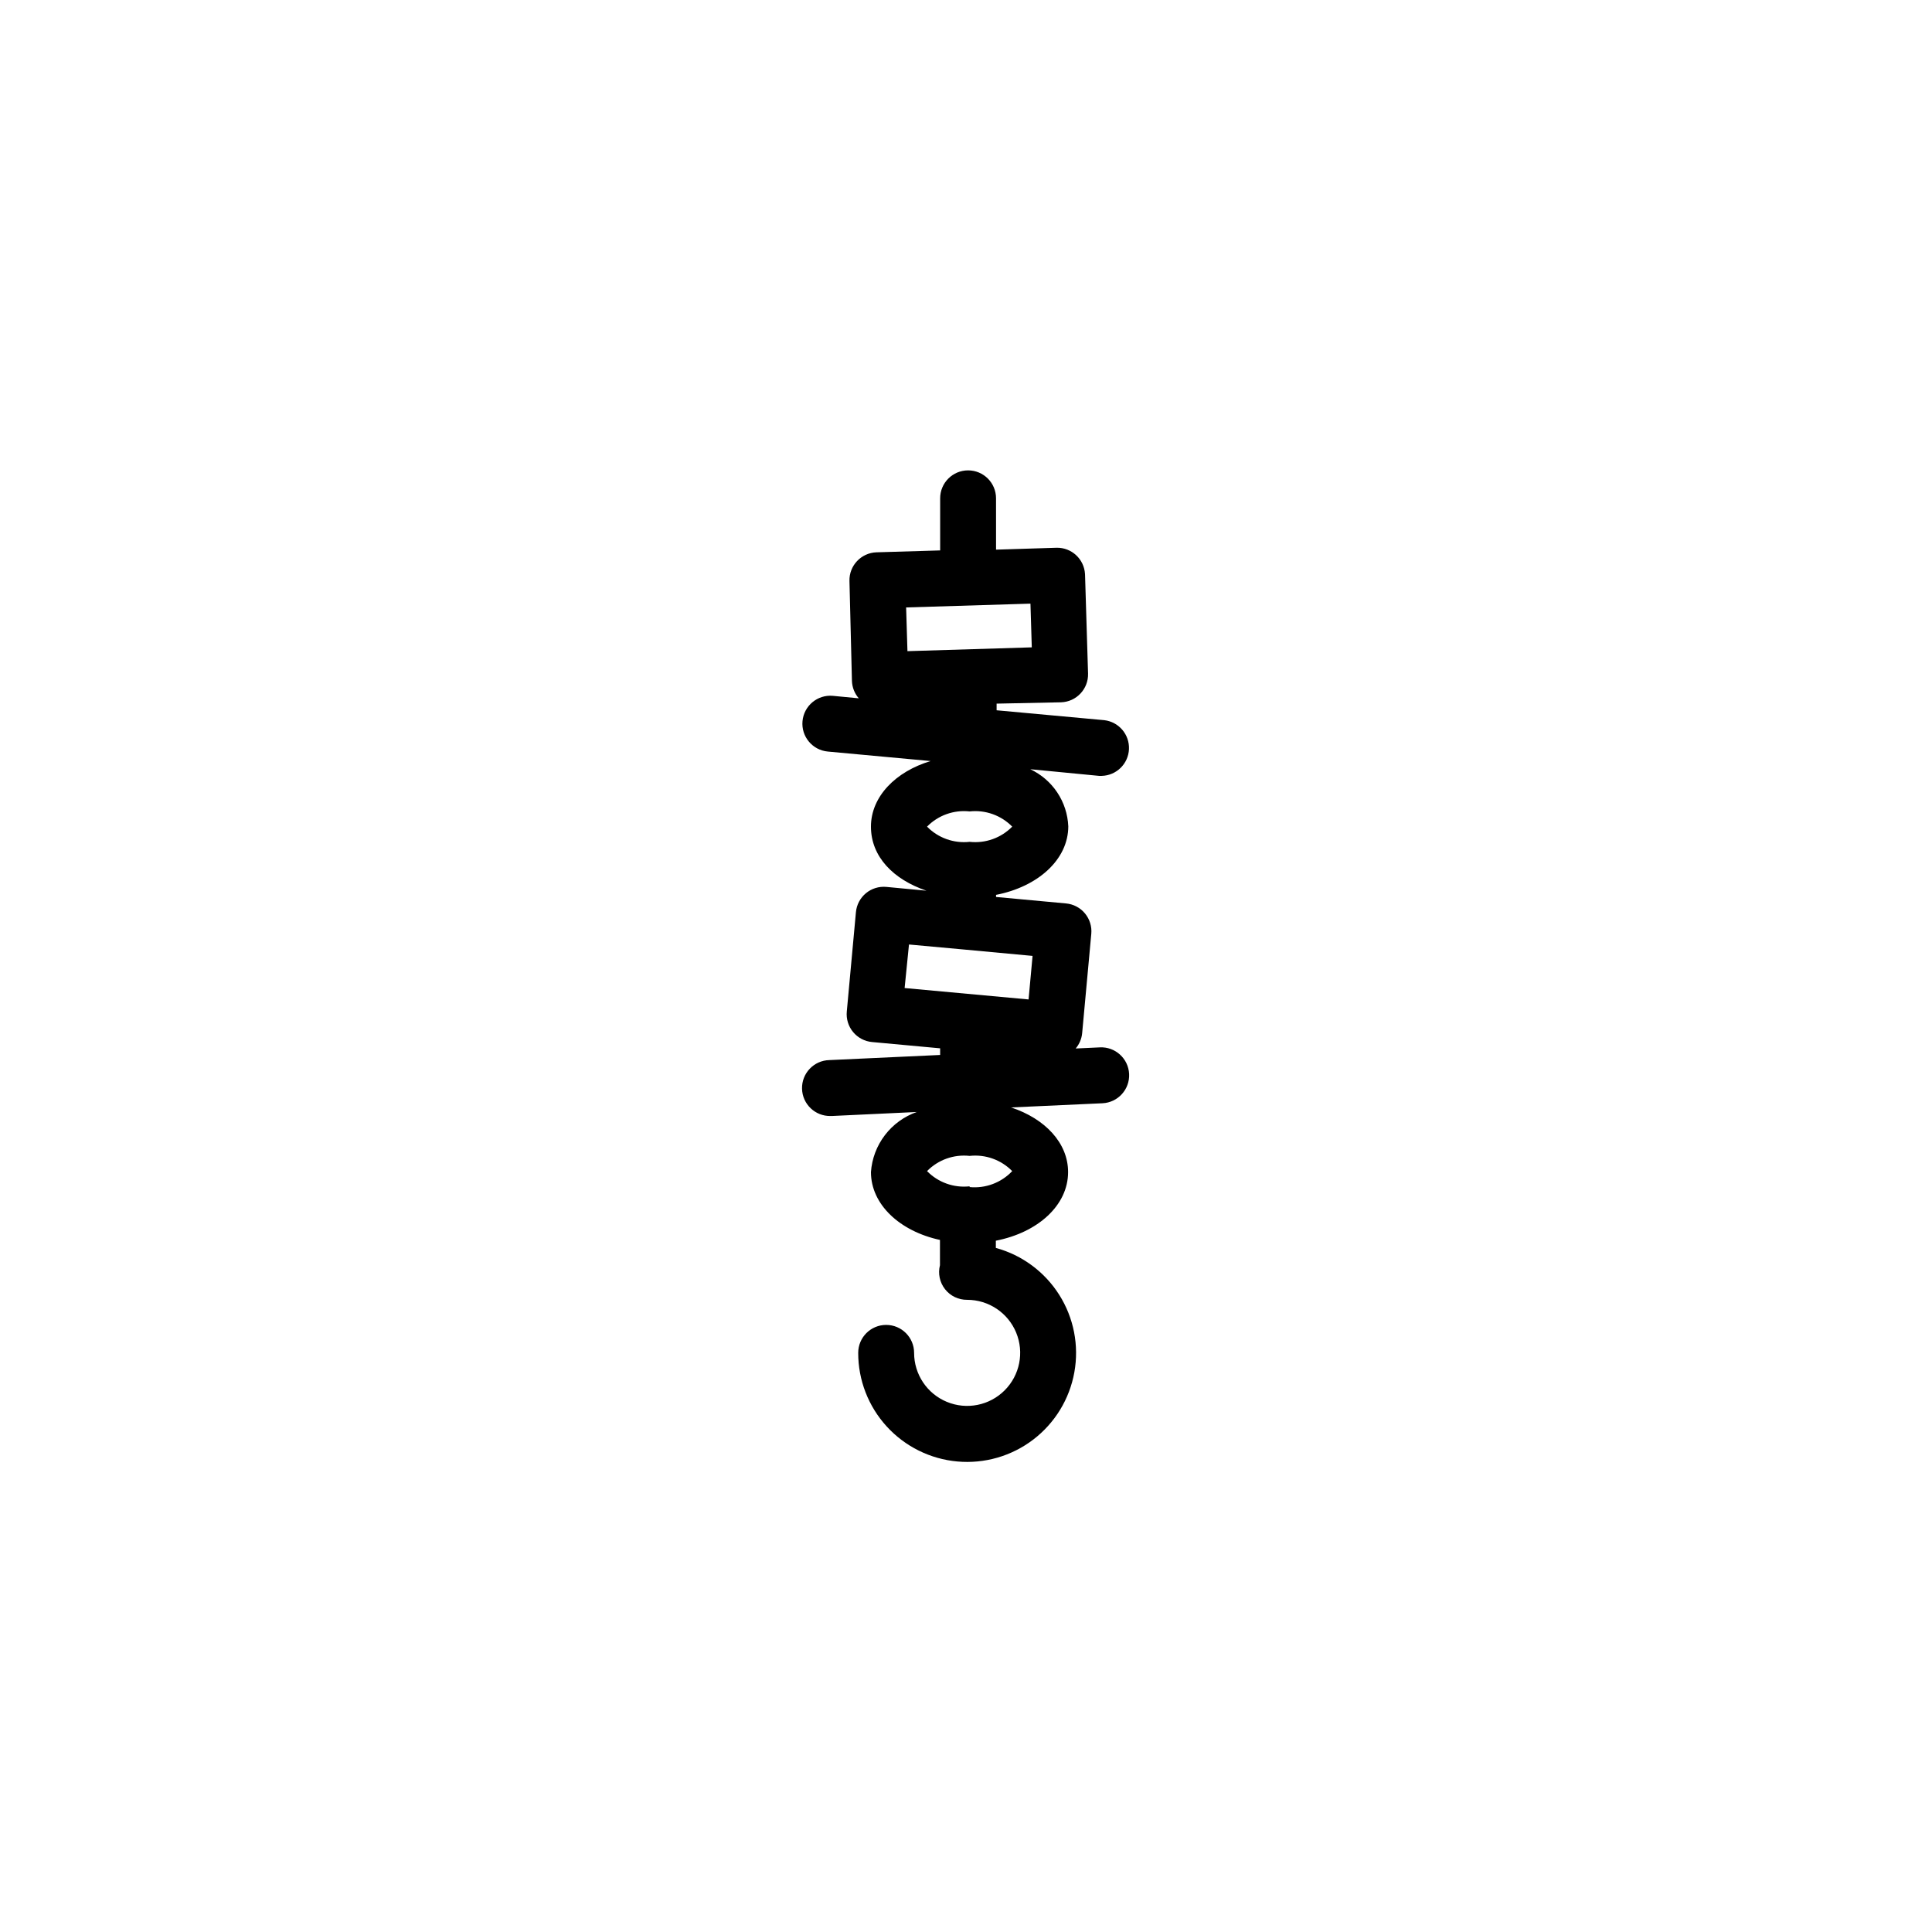 <?xml version="1.0" encoding="UTF-8"?>
<!-- Uploaded to: ICON Repo, www.svgrepo.com, Generator: ICON Repo Mixer Tools -->
<svg fill="#000000" width="800px" height="800px" version="1.1" viewBox="144 144 512 512" xmlns="http://www.w3.org/2000/svg">
 <path d="m435.57 421.56-6.5 0.301c0.977-1.152 1.574-2.578 1.715-4.082l2.418-26.301v0.004c0.184-1.957-0.422-3.906-1.68-5.422-1.254-1.512-3.062-2.461-5.019-2.641l-18.539-1.715v-0.555c11.133-2.168 19.145-9.371 19.145-18.188l-0.004 0.004c-0.137-3.199-1.148-6.301-2.926-8.965-1.777-2.664-4.25-4.789-7.148-6.148l18.238 1.762h0.707-0.004c3.891-0.098 7.039-3.188 7.215-7.074 0.172-3.887-2.691-7.246-6.559-7.688l-28.516-2.621v-1.762l17.078-0.352c4.074-0.137 7.269-3.535 7.156-7.609l-0.805-26.398h-0.004c-0.238-3.953-3.547-7.016-7.504-6.953l-16.07 0.504-0.004-13.602c0-4.09-3.312-7.406-7.406-7.406-4.09 0-7.402 3.316-7.402 7.406v13.805l-16.879 0.504c-4.07 0.137-7.269 3.535-7.156 7.606l0.656 26.449c0.051 1.711 0.691 3.348 1.812 4.637l-6.852-0.656c-4.074-0.375-7.684 2.625-8.059 6.703-0.375 4.074 2.625 7.684 6.699 8.059l27.258 2.519c-9.27 2.769-15.82 9.422-15.82 17.383 0 7.961 5.945 14.008 14.711 16.977l-10.629-1.008c-1.961-0.18-3.91 0.422-5.422 1.68s-2.461 3.062-2.641 5.023l-2.418 26.301v-0.004c-0.195 1.965 0.402 3.93 1.66 5.453 1.258 1.523 3.07 2.481 5.039 2.66l18.035 1.664v1.762l-29.371 1.359c-4.09 0.098-7.324 3.492-7.227 7.582 0.094 4.09 3.488 7.328 7.582 7.231h0.352l22.469-1.059c-3.356 1.18-6.293 3.316-8.449 6.144-2.16 2.828-3.441 6.227-3.691 9.777 0 8.566 7.609 15.668 18.289 17.984v6.699c-0.566 2.215-0.066 4.562 1.344 6.359s3.574 2.836 5.859 2.812c5.684 0 10.812 3.422 12.988 8.676 2.172 5.254 0.973 11.297-3.051 15.32-4.019 4.019-10.062 5.223-15.316 3.047s-8.676-7.301-8.676-12.988c0-4.09-3.316-7.406-7.406-7.406s-7.406 3.316-7.406 7.406c-0.012 7.215 2.684 14.172 7.547 19.5 4.863 5.328 11.547 8.645 18.734 9.289 7.184 0.648 14.352-1.418 20.09-5.793 5.738-4.375 9.629-10.738 10.906-17.84 1.281-7.102-0.145-14.422-3.996-20.523-3.852-6.102-9.848-10.543-16.805-12.441v-1.914c11.133-2.168 19.145-9.371 19.145-18.188 0-7.707-6.098-14.156-15.113-17.129l24.234-1.109h-0.004c4.09-0.195 7.25-3.668 7.055-7.762-0.195-4.09-3.668-7.246-7.762-7.051zm-18.488-117.59 0.352 11.586-32.949 1.008-0.352-11.586zm-16.121 55.066c4.18-0.461 8.34 1.027 11.285 4.031-2.945 3.004-7.106 4.488-11.285 4.031-4.184 0.457-8.344-1.027-11.285-4.031 2.941-3.004 7.102-4.492 11.285-4.031zm-16.07 35.266 14.863 1.359 17.887 1.664-1.059 11.539-32.848-3.023zm16.07 64.086c-4.184 0.461-8.344-1.027-11.285-4.031 2.941-3.004 7.102-4.488 11.285-4.031 4.18-0.457 8.34 1.027 11.285 4.031-2.906 3.078-7.074 4.641-11.285 4.231z"/>
</svg>